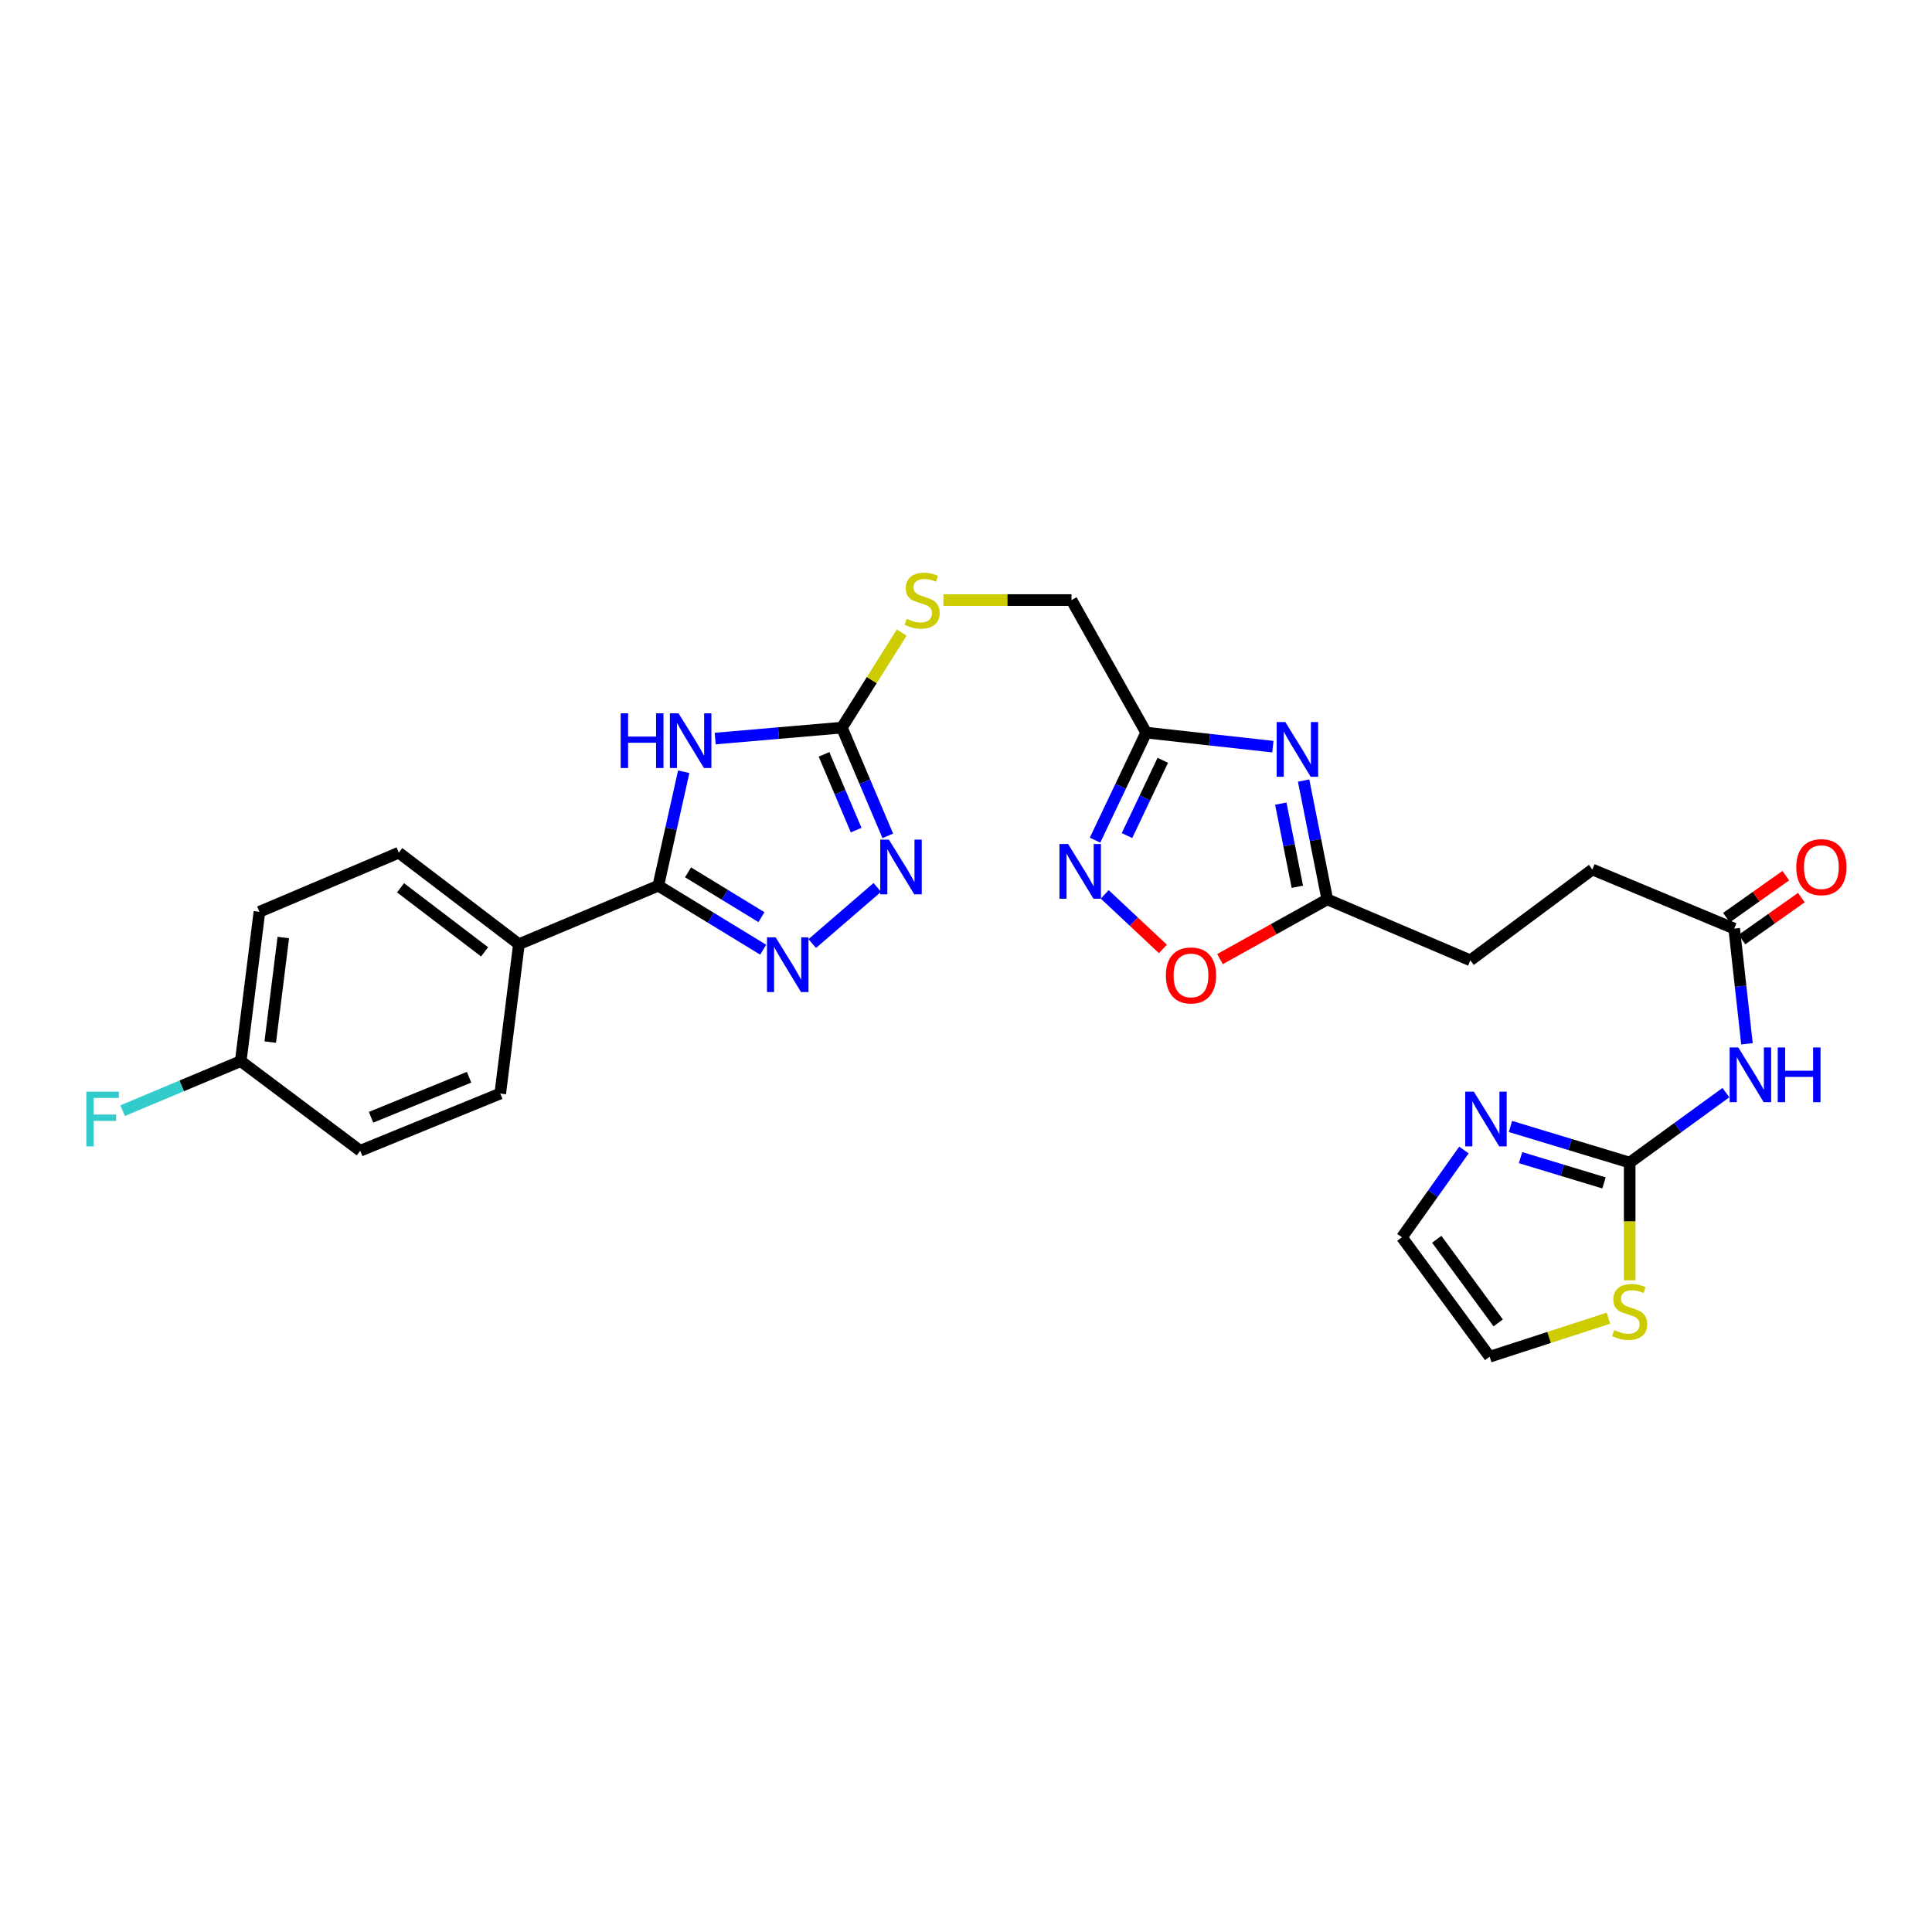 <?xml version='1.0' encoding='iso-8859-1'?>
<svg version='1.1' baseProfile='full'
              xmlns='http://www.w3.org/2000/svg'
                      xmlns:rdkit='http://www.rdkit.org/xml'
                      xmlns:xlink='http://www.w3.org/1999/xlink'
                  xml:space='preserve'
width='1000px' height='1000px' viewBox='0 0 1000 1000'>
<!-- END OF HEADER -->
<rect style='opacity:1.0;fill:#FFFFFF;stroke:none' width='1000' height='1000' x='0' y='0'> </rect>
<path class='bond-0' d='M 353.893,399.45 L 347.313,428.943' style='fill:none;fill-rule:evenodd;stroke:#0000FF;stroke-width:6px;stroke-linecap:butt;stroke-linejoin:miter;stroke-opacity:1' />
<path class='bond-0' d='M 347.313,428.943 L 340.732,458.435' style='fill:none;fill-rule:evenodd;stroke:#000000;stroke-width:6px;stroke-linecap:butt;stroke-linejoin:miter;stroke-opacity:1' />
<path class='bond-3' d='M 370.185,382.272 L 402.971,379.445' style='fill:none;fill-rule:evenodd;stroke:#0000FF;stroke-width:6px;stroke-linecap:butt;stroke-linejoin:miter;stroke-opacity:1' />
<path class='bond-3' d='M 402.971,379.445 L 435.757,376.617' style='fill:none;fill-rule:evenodd;stroke:#000000;stroke-width:6px;stroke-linecap:butt;stroke-linejoin:miter;stroke-opacity:1' />
<path class='bond-1' d='M 340.732,458.435 L 367.882,475.004' style='fill:none;fill-rule:evenodd;stroke:#000000;stroke-width:6px;stroke-linecap:butt;stroke-linejoin:miter;stroke-opacity:1' />
<path class='bond-1' d='M 367.882,475.004 L 395.032,491.573' style='fill:none;fill-rule:evenodd;stroke:#0000FF;stroke-width:6px;stroke-linecap:butt;stroke-linejoin:miter;stroke-opacity:1' />
<path class='bond-1' d='M 356.128,451.525 L 375.133,463.123' style='fill:none;fill-rule:evenodd;stroke:#000000;stroke-width:6px;stroke-linecap:butt;stroke-linejoin:miter;stroke-opacity:1' />
<path class='bond-1' d='M 375.133,463.123 L 394.138,474.721' style='fill:none;fill-rule:evenodd;stroke:#0000FF;stroke-width:6px;stroke-linecap:butt;stroke-linejoin:miter;stroke-opacity:1' />
<path class='bond-14' d='M 340.732,458.435 L 268.588,488.708' style='fill:none;fill-rule:evenodd;stroke:#000000;stroke-width:6px;stroke-linecap:butt;stroke-linejoin:miter;stroke-opacity:1' />
<path class='bond-28' d='M 420.41,488.39 L 454.098,459.328' style='fill:none;fill-rule:evenodd;stroke:#0000FF;stroke-width:6px;stroke-linecap:butt;stroke-linejoin:miter;stroke-opacity:1' />
<path class='bond-2' d='M 658.829,386.474 L 626.045,382.837' style='fill:none;fill-rule:evenodd;stroke:#0000FF;stroke-width:6px;stroke-linecap:butt;stroke-linejoin:miter;stroke-opacity:1' />
<path class='bond-2' d='M 626.045,382.837 L 593.261,379.2' style='fill:none;fill-rule:evenodd;stroke:#000000;stroke-width:6px;stroke-linecap:butt;stroke-linejoin:miter;stroke-opacity:1' />
<path class='bond-10' d='M 674.751,404.022 L 680.873,434.766' style='fill:none;fill-rule:evenodd;stroke:#0000FF;stroke-width:6px;stroke-linecap:butt;stroke-linejoin:miter;stroke-opacity:1' />
<path class='bond-10' d='M 680.873,434.766 L 686.995,465.51' style='fill:none;fill-rule:evenodd;stroke:#000000;stroke-width:6px;stroke-linecap:butt;stroke-linejoin:miter;stroke-opacity:1' />
<path class='bond-10' d='M 662.937,415.964 L 667.222,437.484' style='fill:none;fill-rule:evenodd;stroke:#0000FF;stroke-width:6px;stroke-linecap:butt;stroke-linejoin:miter;stroke-opacity:1' />
<path class='bond-10' d='M 667.222,437.484 L 671.508,459.005' style='fill:none;fill-rule:evenodd;stroke:#000000;stroke-width:6px;stroke-linecap:butt;stroke-linejoin:miter;stroke-opacity:1' />
<path class='bond-4' d='M 435.757,376.617 L 447.638,404.626' style='fill:none;fill-rule:evenodd;stroke:#000000;stroke-width:6px;stroke-linecap:butt;stroke-linejoin:miter;stroke-opacity:1' />
<path class='bond-4' d='M 447.638,404.626 L 459.518,432.635' style='fill:none;fill-rule:evenodd;stroke:#0000FF;stroke-width:6px;stroke-linecap:butt;stroke-linejoin:miter;stroke-opacity:1' />
<path class='bond-4' d='M 426.508,390.455 L 434.824,410.061' style='fill:none;fill-rule:evenodd;stroke:#000000;stroke-width:6px;stroke-linecap:butt;stroke-linejoin:miter;stroke-opacity:1' />
<path class='bond-4' d='M 434.824,410.061 L 443.14,429.667' style='fill:none;fill-rule:evenodd;stroke:#0000FF;stroke-width:6px;stroke-linecap:butt;stroke-linejoin:miter;stroke-opacity:1' />
<path class='bond-15' d='M 435.757,376.617 L 451.236,352.018' style='fill:none;fill-rule:evenodd;stroke:#000000;stroke-width:6px;stroke-linecap:butt;stroke-linejoin:miter;stroke-opacity:1' />
<path class='bond-15' d='M 451.236,352.018 L 466.714,327.419' style='fill:none;fill-rule:evenodd;stroke:#CCCC00;stroke-width:6px;stroke-linecap:butt;stroke-linejoin:miter;stroke-opacity:1' />
<path class='bond-5' d='M 843.524,601.757 L 868.428,583.65' style='fill:none;fill-rule:evenodd;stroke:#000000;stroke-width:6px;stroke-linecap:butt;stroke-linejoin:miter;stroke-opacity:1' />
<path class='bond-5' d='M 868.428,583.65 L 893.332,565.542' style='fill:none;fill-rule:evenodd;stroke:#0000FF;stroke-width:6px;stroke-linecap:butt;stroke-linejoin:miter;stroke-opacity:1' />
<path class='bond-9' d='M 843.524,601.757 L 812.669,592.405' style='fill:none;fill-rule:evenodd;stroke:#000000;stroke-width:6px;stroke-linecap:butt;stroke-linejoin:miter;stroke-opacity:1' />
<path class='bond-9' d='M 812.669,592.405 L 781.813,583.053' style='fill:none;fill-rule:evenodd;stroke:#0000FF;stroke-width:6px;stroke-linecap:butt;stroke-linejoin:miter;stroke-opacity:1' />
<path class='bond-9' d='M 830.23,612.272 L 808.632,605.726' style='fill:none;fill-rule:evenodd;stroke:#000000;stroke-width:6px;stroke-linecap:butt;stroke-linejoin:miter;stroke-opacity:1' />
<path class='bond-9' d='M 808.632,605.726 L 787.033,599.179' style='fill:none;fill-rule:evenodd;stroke:#0000FF;stroke-width:6px;stroke-linecap:butt;stroke-linejoin:miter;stroke-opacity:1' />
<path class='bond-12' d='M 843.524,601.757 L 843.524,632.224' style='fill:none;fill-rule:evenodd;stroke:#000000;stroke-width:6px;stroke-linecap:butt;stroke-linejoin:miter;stroke-opacity:1' />
<path class='bond-12' d='M 843.524,632.224 L 843.524,662.69' style='fill:none;fill-rule:evenodd;stroke:#CCCC00;stroke-width:6px;stroke-linecap:butt;stroke-linejoin:miter;stroke-opacity:1' />
<path class='bond-6' d='M 593.261,379.2 L 554.606,310.589' style='fill:none;fill-rule:evenodd;stroke:#000000;stroke-width:6px;stroke-linecap:butt;stroke-linejoin:miter;stroke-opacity:1' />
<path class='bond-7' d='M 593.261,379.2 L 580.024,407.032' style='fill:none;fill-rule:evenodd;stroke:#000000;stroke-width:6px;stroke-linecap:butt;stroke-linejoin:miter;stroke-opacity:1' />
<path class='bond-7' d='M 580.024,407.032 L 566.787,434.864' style='fill:none;fill-rule:evenodd;stroke:#0000FF;stroke-width:6px;stroke-linecap:butt;stroke-linejoin:miter;stroke-opacity:1' />
<path class='bond-7' d='M 601.859,393.528 L 592.593,413.01' style='fill:none;fill-rule:evenodd;stroke:#000000;stroke-width:6px;stroke-linecap:butt;stroke-linejoin:miter;stroke-opacity:1' />
<path class='bond-7' d='M 592.593,413.01 L 583.327,432.492' style='fill:none;fill-rule:evenodd;stroke:#0000FF;stroke-width:6px;stroke-linecap:butt;stroke-linejoin:miter;stroke-opacity:1' />
<path class='bond-11' d='M 571.812,462.929 L 586.867,477.05' style='fill:none;fill-rule:evenodd;stroke:#0000FF;stroke-width:6px;stroke-linecap:butt;stroke-linejoin:miter;stroke-opacity:1' />
<path class='bond-11' d='M 586.867,477.05 L 601.921,491.17' style='fill:none;fill-rule:evenodd;stroke:#FF0000;stroke-width:6px;stroke-linecap:butt;stroke-linejoin:miter;stroke-opacity:1' />
<path class='bond-8' d='M 904.224,540.265 L 900.923,510.454' style='fill:none;fill-rule:evenodd;stroke:#0000FF;stroke-width:6px;stroke-linecap:butt;stroke-linejoin:miter;stroke-opacity:1' />
<path class='bond-8' d='M 900.923,510.454 L 897.621,480.643' style='fill:none;fill-rule:evenodd;stroke:#000000;stroke-width:6px;stroke-linecap:butt;stroke-linejoin:miter;stroke-opacity:1' />
<path class='bond-16' d='M 757.732,595.246 L 741.683,617.829' style='fill:none;fill-rule:evenodd;stroke:#0000FF;stroke-width:6px;stroke-linecap:butt;stroke-linejoin:miter;stroke-opacity:1' />
<path class='bond-16' d='M 741.683,617.829 L 725.634,640.412' style='fill:none;fill-rule:evenodd;stroke:#000000;stroke-width:6px;stroke-linecap:butt;stroke-linejoin:miter;stroke-opacity:1' />
<path class='bond-22' d='M 686.995,465.51 L 761.049,497.059' style='fill:none;fill-rule:evenodd;stroke:#000000;stroke-width:6px;stroke-linecap:butt;stroke-linejoin:miter;stroke-opacity:1' />
<path class='bond-30' d='M 686.995,465.51 L 659.232,480.972' style='fill:none;fill-rule:evenodd;stroke:#000000;stroke-width:6px;stroke-linecap:butt;stroke-linejoin:miter;stroke-opacity:1' />
<path class='bond-30' d='M 659.232,480.972 L 631.47,496.435' style='fill:none;fill-rule:evenodd;stroke:#FF0000;stroke-width:6px;stroke-linecap:butt;stroke-linejoin:miter;stroke-opacity:1' />
<path class='bond-17' d='M 832.539,682.297 L 801.793,692.269' style='fill:none;fill-rule:evenodd;stroke:#CCCC00;stroke-width:6px;stroke-linecap:butt;stroke-linejoin:miter;stroke-opacity:1' />
<path class='bond-17' d='M 801.793,692.269 L 771.047,702.241' style='fill:none;fill-rule:evenodd;stroke:#000000;stroke-width:6px;stroke-linecap:butt;stroke-linejoin:miter;stroke-opacity:1' />
<path class='bond-13' d='M 897.621,480.643 L 824.201,450.053' style='fill:none;fill-rule:evenodd;stroke:#000000;stroke-width:6px;stroke-linecap:butt;stroke-linejoin:miter;stroke-opacity:1' />
<path class='bond-18' d='M 901.638,486.326 L 917.003,475.464' style='fill:none;fill-rule:evenodd;stroke:#000000;stroke-width:6px;stroke-linecap:butt;stroke-linejoin:miter;stroke-opacity:1' />
<path class='bond-18' d='M 917.003,475.464 L 932.369,464.603' style='fill:none;fill-rule:evenodd;stroke:#FF0000;stroke-width:6px;stroke-linecap:butt;stroke-linejoin:miter;stroke-opacity:1' />
<path class='bond-18' d='M 893.604,474.96 L 908.969,464.098' style='fill:none;fill-rule:evenodd;stroke:#000000;stroke-width:6px;stroke-linecap:butt;stroke-linejoin:miter;stroke-opacity:1' />
<path class='bond-18' d='M 908.969,464.098 L 924.334,453.237' style='fill:none;fill-rule:evenodd;stroke:#FF0000;stroke-width:6px;stroke-linecap:butt;stroke-linejoin:miter;stroke-opacity:1' />
<path class='bond-20' d='M 268.588,488.708 L 206.426,441.346' style='fill:none;fill-rule:evenodd;stroke:#000000;stroke-width:6px;stroke-linecap:butt;stroke-linejoin:miter;stroke-opacity:1' />
<path class='bond-20' d='M 250.828,492.675 L 207.315,459.522' style='fill:none;fill-rule:evenodd;stroke:#000000;stroke-width:6px;stroke-linecap:butt;stroke-linejoin:miter;stroke-opacity:1' />
<path class='bond-21' d='M 268.588,488.708 L 258.93,566.01' style='fill:none;fill-rule:evenodd;stroke:#000000;stroke-width:6px;stroke-linecap:butt;stroke-linejoin:miter;stroke-opacity:1' />
<path class='bond-19' d='M 488.317,310.589 L 521.462,310.589' style='fill:none;fill-rule:evenodd;stroke:#CCCC00;stroke-width:6px;stroke-linecap:butt;stroke-linejoin:miter;stroke-opacity:1' />
<path class='bond-19' d='M 521.462,310.589 L 554.606,310.589' style='fill:none;fill-rule:evenodd;stroke:#000000;stroke-width:6px;stroke-linecap:butt;stroke-linejoin:miter;stroke-opacity:1' />
<path class='bond-31' d='M 725.634,640.412 L 771.047,702.241' style='fill:none;fill-rule:evenodd;stroke:#000000;stroke-width:6px;stroke-linecap:butt;stroke-linejoin:miter;stroke-opacity:1' />
<path class='bond-31' d='M 743.664,641.447 L 775.453,684.728' style='fill:none;fill-rule:evenodd;stroke:#000000;stroke-width:6px;stroke-linecap:butt;stroke-linejoin:miter;stroke-opacity:1' />
<path class='bond-26' d='M 206.426,441.346 L 134.274,471.944' style='fill:none;fill-rule:evenodd;stroke:#000000;stroke-width:6px;stroke-linecap:butt;stroke-linejoin:miter;stroke-opacity:1' />
<path class='bond-25' d='M 258.93,566.01 L 186.453,595.625' style='fill:none;fill-rule:evenodd;stroke:#000000;stroke-width:6px;stroke-linecap:butt;stroke-linejoin:miter;stroke-opacity:1' />
<path class='bond-25' d='M 242.794,557.568 L 192.06,578.299' style='fill:none;fill-rule:evenodd;stroke:#000000;stroke-width:6px;stroke-linecap:butt;stroke-linejoin:miter;stroke-opacity:1' />
<path class='bond-23' d='M 761.049,497.059 L 824.201,450.053' style='fill:none;fill-rule:evenodd;stroke:#000000;stroke-width:6px;stroke-linecap:butt;stroke-linejoin:miter;stroke-opacity:1' />
<path class='bond-24' d='M 124.608,549.246 L 186.453,595.625' style='fill:none;fill-rule:evenodd;stroke:#000000;stroke-width:6px;stroke-linecap:butt;stroke-linejoin:miter;stroke-opacity:1' />
<path class='bond-27' d='M 124.608,549.246 L 94.036,562.057' style='fill:none;fill-rule:evenodd;stroke:#000000;stroke-width:6px;stroke-linecap:butt;stroke-linejoin:miter;stroke-opacity:1' />
<path class='bond-27' d='M 94.036,562.057 L 63.464,574.869' style='fill:none;fill-rule:evenodd;stroke:#33CCCC;stroke-width:6px;stroke-linecap:butt;stroke-linejoin:miter;stroke-opacity:1' />
<path class='bond-29' d='M 124.608,549.246 L 134.274,471.944' style='fill:none;fill-rule:evenodd;stroke:#000000;stroke-width:6px;stroke-linecap:butt;stroke-linejoin:miter;stroke-opacity:1' />
<path class='bond-29' d='M 139.869,539.377 L 146.635,485.266' style='fill:none;fill-rule:evenodd;stroke:#000000;stroke-width:6px;stroke-linecap:butt;stroke-linejoin:miter;stroke-opacity:1' />
<path  class='atom-0' d='M 321.261 369.208
L 325.101 369.208
L 325.101 381.248
L 339.581 381.248
L 339.581 369.208
L 343.421 369.208
L 343.421 397.528
L 339.581 397.528
L 339.581 384.448
L 325.101 384.448
L 325.101 397.528
L 321.261 397.528
L 321.261 369.208
' fill='#0000FF'/>
<path  class='atom-0' d='M 351.221 369.208
L 360.501 384.208
Q 361.421 385.688, 362.901 388.368
Q 364.381 391.048, 364.461 391.208
L 364.461 369.208
L 368.221 369.208
L 368.221 397.528
L 364.341 397.528
L 354.381 381.128
Q 353.221 379.208, 351.981 377.008
Q 350.781 374.808, 350.421 374.128
L 350.421 397.528
L 346.741 397.528
L 346.741 369.208
L 351.221 369.208
' fill='#0000FF'/>
<path  class='atom-2' d='M 401.475 485.165
L 410.755 500.165
Q 411.675 501.645, 413.155 504.325
Q 414.635 507.005, 414.715 507.165
L 414.715 485.165
L 418.475 485.165
L 418.475 513.485
L 414.595 513.485
L 404.635 497.085
Q 403.475 495.165, 402.235 492.965
Q 401.035 490.765, 400.675 490.085
L 400.675 513.485
L 396.995 513.485
L 396.995 485.165
L 401.475 485.165
' fill='#0000FF'/>
<path  class='atom-3' d='M 665.277 373.723
L 674.557 388.723
Q 675.477 390.203, 676.957 392.883
Q 678.437 395.563, 678.517 395.723
L 678.517 373.723
L 682.277 373.723
L 682.277 402.043
L 678.397 402.043
L 668.437 385.643
Q 667.277 383.723, 666.037 381.523
Q 664.837 379.323, 664.477 378.643
L 664.477 402.043
L 660.797 402.043
L 660.797 373.723
L 665.277 373.723
' fill='#0000FF'/>
<path  class='atom-5' d='M 460.095 434.594
L 469.375 449.594
Q 470.295 451.074, 471.775 453.754
Q 473.255 456.434, 473.335 456.594
L 473.335 434.594
L 477.095 434.594
L 477.095 462.914
L 473.215 462.914
L 463.255 446.514
Q 462.095 444.594, 460.855 442.394
Q 459.655 440.194, 459.295 439.514
L 459.295 462.914
L 455.615 462.914
L 455.615 434.594
L 460.095 434.594
' fill='#0000FF'/>
<path  class='atom-8' d='M 552.847 436.852
L 562.127 451.852
Q 563.047 453.332, 564.527 456.012
Q 566.007 458.692, 566.087 458.852
L 566.087 436.852
L 569.847 436.852
L 569.847 465.172
L 565.967 465.172
L 556.007 448.772
Q 554.847 446.852, 553.607 444.652
Q 552.407 442.452, 552.047 441.772
L 552.047 465.172
L 548.367 465.172
L 548.367 436.852
L 552.847 436.852
' fill='#0000FF'/>
<path  class='atom-9' d='M 899.743 542.169
L 909.023 557.169
Q 909.943 558.649, 911.423 561.329
Q 912.903 564.009, 912.983 564.169
L 912.983 542.169
L 916.743 542.169
L 916.743 570.489
L 912.863 570.489
L 902.903 554.089
Q 901.743 552.169, 900.503 549.969
Q 899.303 547.769, 898.943 547.089
L 898.943 570.489
L 895.263 570.489
L 895.263 542.169
L 899.743 542.169
' fill='#0000FF'/>
<path  class='atom-9' d='M 920.143 542.169
L 923.983 542.169
L 923.983 554.209
L 938.463 554.209
L 938.463 542.169
L 942.303 542.169
L 942.303 570.489
L 938.463 570.489
L 938.463 557.409
L 923.983 557.409
L 923.983 570.489
L 920.143 570.489
L 920.143 542.169
' fill='#0000FF'/>
<path  class='atom-10' d='M 762.87 565.049
L 772.15 580.049
Q 773.07 581.529, 774.55 584.209
Q 776.03 586.889, 776.11 587.049
L 776.11 565.049
L 779.87 565.049
L 779.87 593.369
L 775.99 593.369
L 766.03 576.969
Q 764.87 575.049, 763.63 572.849
Q 762.43 570.649, 762.07 569.969
L 762.07 593.369
L 758.39 593.369
L 758.39 565.049
L 762.87 565.049
' fill='#0000FF'/>
<path  class='atom-12' d='M 603.451 504.879
Q 603.451 498.079, 606.811 494.279
Q 610.171 490.479, 616.451 490.479
Q 622.731 490.479, 626.091 494.279
Q 629.451 498.079, 629.451 504.879
Q 629.451 511.759, 626.051 515.679
Q 622.651 519.559, 616.451 519.559
Q 610.211 519.559, 606.811 515.679
Q 603.451 511.799, 603.451 504.879
M 616.451 516.359
Q 620.771 516.359, 623.091 513.479
Q 625.451 510.559, 625.451 504.879
Q 625.451 499.319, 623.091 496.519
Q 620.771 493.679, 616.451 493.679
Q 612.131 493.679, 609.771 496.479
Q 607.451 499.279, 607.451 504.879
Q 607.451 510.599, 609.771 513.479
Q 612.131 516.359, 616.451 516.359
' fill='#FF0000'/>
<path  class='atom-13' d='M 835.524 688.455
Q 835.844 688.575, 837.164 689.135
Q 838.484 689.695, 839.924 690.055
Q 841.404 690.375, 842.844 690.375
Q 845.524 690.375, 847.084 689.095
Q 848.644 687.775, 848.644 685.495
Q 848.644 683.935, 847.844 682.975
Q 847.084 682.015, 845.884 681.495
Q 844.684 680.975, 842.684 680.375
Q 840.164 679.615, 838.644 678.895
Q 837.164 678.175, 836.084 676.655
Q 835.044 675.135, 835.044 672.575
Q 835.044 669.015, 837.444 666.815
Q 839.884 664.615, 844.684 664.615
Q 847.964 664.615, 851.684 666.175
L 850.764 669.255
Q 847.364 667.855, 844.804 667.855
Q 842.044 667.855, 840.524 669.015
Q 839.004 670.135, 839.044 672.095
Q 839.044 673.615, 839.804 674.535
Q 840.604 675.455, 841.724 675.975
Q 842.884 676.495, 844.804 677.095
Q 847.364 677.895, 848.884 678.695
Q 850.404 679.495, 851.484 681.135
Q 852.604 682.735, 852.604 685.495
Q 852.604 689.415, 849.964 691.535
Q 847.364 693.615, 843.004 693.615
Q 840.484 693.615, 838.564 693.055
Q 836.684 692.535, 834.444 691.615
L 835.524 688.455
' fill='#CCCC00'/>
<path  class='atom-16' d='M 469.304 320.309
Q 469.624 320.429, 470.944 320.989
Q 472.264 321.549, 473.704 321.909
Q 475.184 322.229, 476.624 322.229
Q 479.304 322.229, 480.864 320.949
Q 482.424 319.629, 482.424 317.349
Q 482.424 315.789, 481.624 314.829
Q 480.864 313.869, 479.664 313.349
Q 478.464 312.829, 476.464 312.229
Q 473.944 311.469, 472.424 310.749
Q 470.944 310.029, 469.864 308.509
Q 468.824 306.989, 468.824 304.429
Q 468.824 300.869, 471.224 298.669
Q 473.664 296.469, 478.464 296.469
Q 481.744 296.469, 485.464 298.029
L 484.544 301.109
Q 481.144 299.709, 478.584 299.709
Q 475.824 299.709, 474.304 300.869
Q 472.784 301.989, 472.824 303.949
Q 472.824 305.469, 473.584 306.389
Q 474.384 307.309, 475.504 307.829
Q 476.664 308.349, 478.584 308.949
Q 481.144 309.749, 482.664 310.549
Q 484.184 311.349, 485.264 312.989
Q 486.384 314.589, 486.384 317.349
Q 486.384 321.269, 483.744 323.389
Q 481.144 325.469, 476.784 325.469
Q 474.264 325.469, 472.344 324.909
Q 470.464 324.389, 468.224 323.469
L 469.304 320.309
' fill='#CCCC00'/>
<path  class='atom-19' d='M 929.733 448.834
Q 929.733 442.034, 933.093 438.234
Q 936.453 434.434, 942.733 434.434
Q 949.013 434.434, 952.373 438.234
Q 955.733 442.034, 955.733 448.834
Q 955.733 455.714, 952.333 459.634
Q 948.933 463.514, 942.733 463.514
Q 936.493 463.514, 933.093 459.634
Q 929.733 455.754, 929.733 448.834
M 942.733 460.314
Q 947.053 460.314, 949.373 457.434
Q 951.733 454.514, 951.733 448.834
Q 951.733 443.274, 949.373 440.474
Q 947.053 437.634, 942.733 437.634
Q 938.413 437.634, 936.053 440.434
Q 933.733 443.234, 933.733 448.834
Q 933.733 454.554, 936.053 457.434
Q 938.413 460.314, 942.733 460.314
' fill='#FF0000'/>
<path  class='atom-28' d='M 44.686 565.049
L 61.526 565.049
L 61.526 568.289
L 48.486 568.289
L 48.486 576.889
L 60.086 576.889
L 60.086 580.169
L 48.486 580.169
L 48.486 593.369
L 44.686 593.369
L 44.686 565.049
' fill='#33CCCC'/>
</svg>
